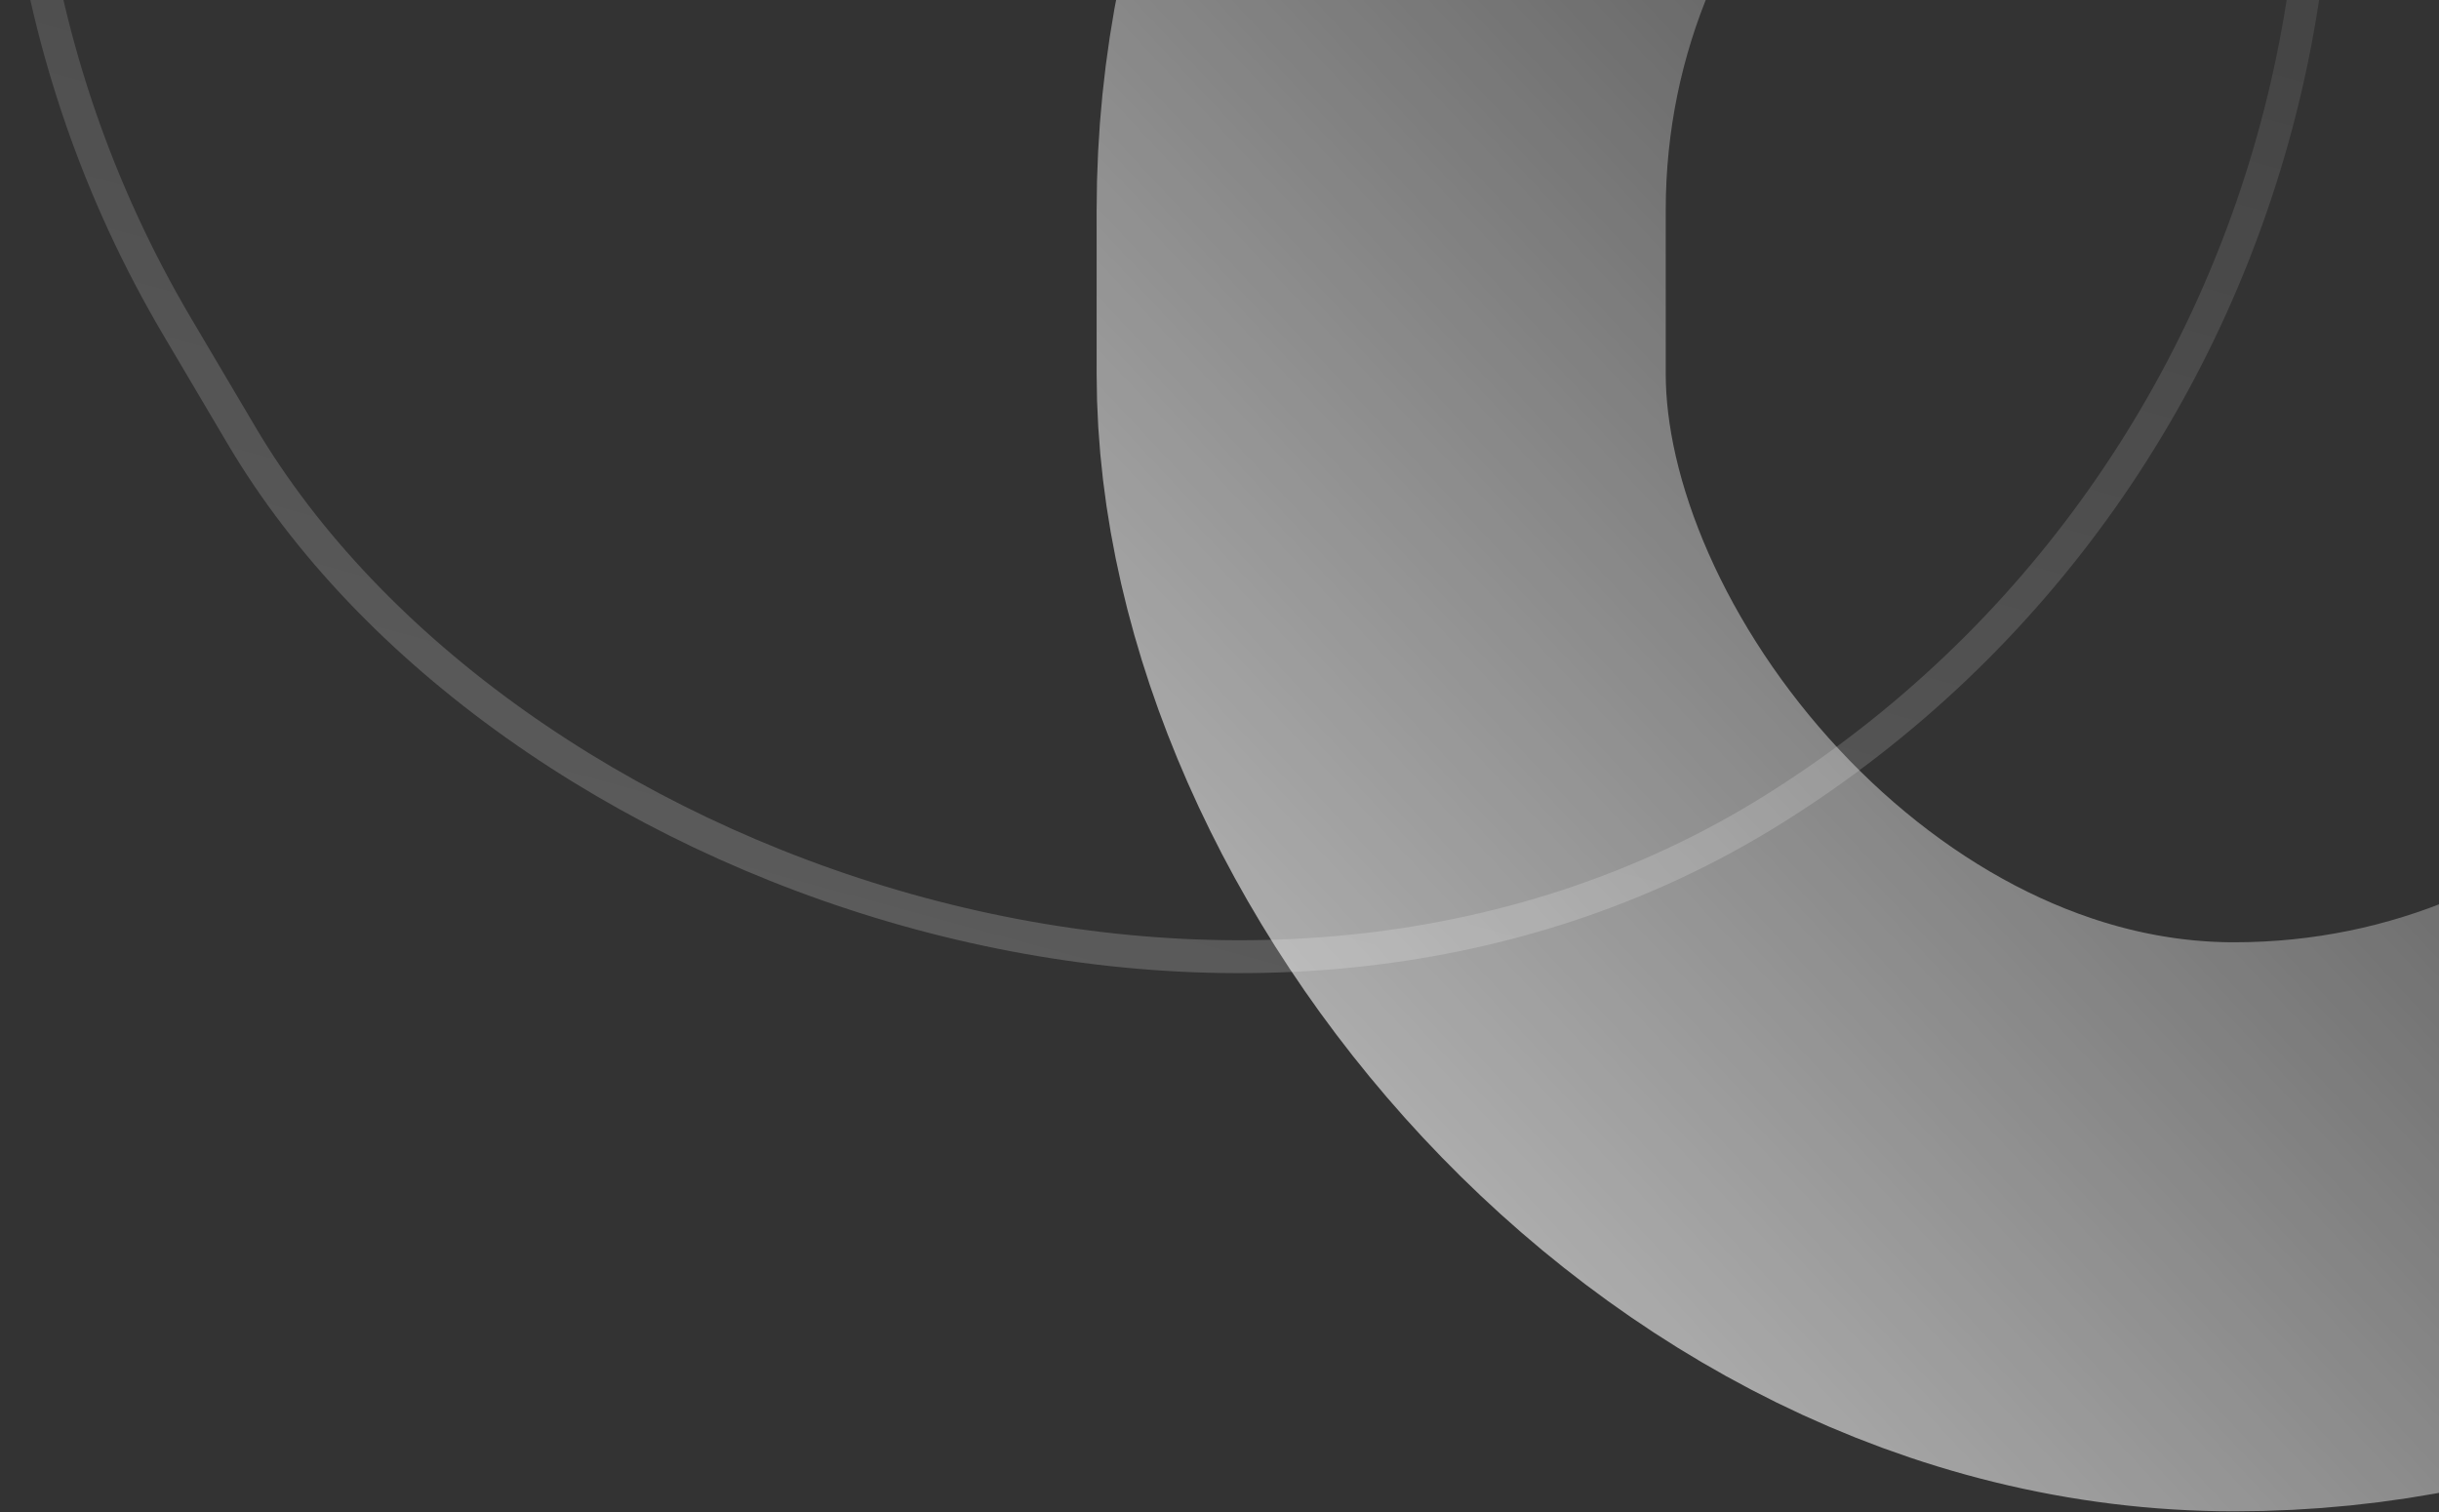 <svg width="150" height="93" viewBox="0 0 150 93" fill="none" xmlns="http://www.w3.org/2000/svg">
<rect x="0" y="0" width="150" height="93" fill="#333333" stroke="none"/>
<rect x="84.944" y="-39.542" width="104.923" height="115" rx="52.462" stroke="url(#paint0_linear_2054_3371)" stroke-width="35"/>
<rect x="1.357" y="0.33" width="139.068" height="146.814" rx="69.534" transform="matrix(0.847 -0.531 0.509 0.861 -25.797 -39.316)" stroke="url(#paint1_linear_2054_3371)" stroke-width="2"/>
<defs>
<linearGradient id="paint0_linear_2054_3371" x1="132.158" y1="-32.292" x2="50.98" y2="43.433" gradientUnits="userSpaceOnUse">
<stop stop-color="white" stop-opacity="0.05"/>
<stop offset="1" stop-color="white" stop-opacity="0.64"/>
</linearGradient>
<linearGradient id="paint1_linear_2054_3371" x1="65.244" y1="24.554" x2="-15.372" y2="100.975" gradientUnits="userSpaceOnUse">
<stop stop-color="white" stop-opacity="0.05"/>
<stop offset="1" stop-color="white" stop-opacity="0.21"/>
</linearGradient>
</defs>
</svg>

